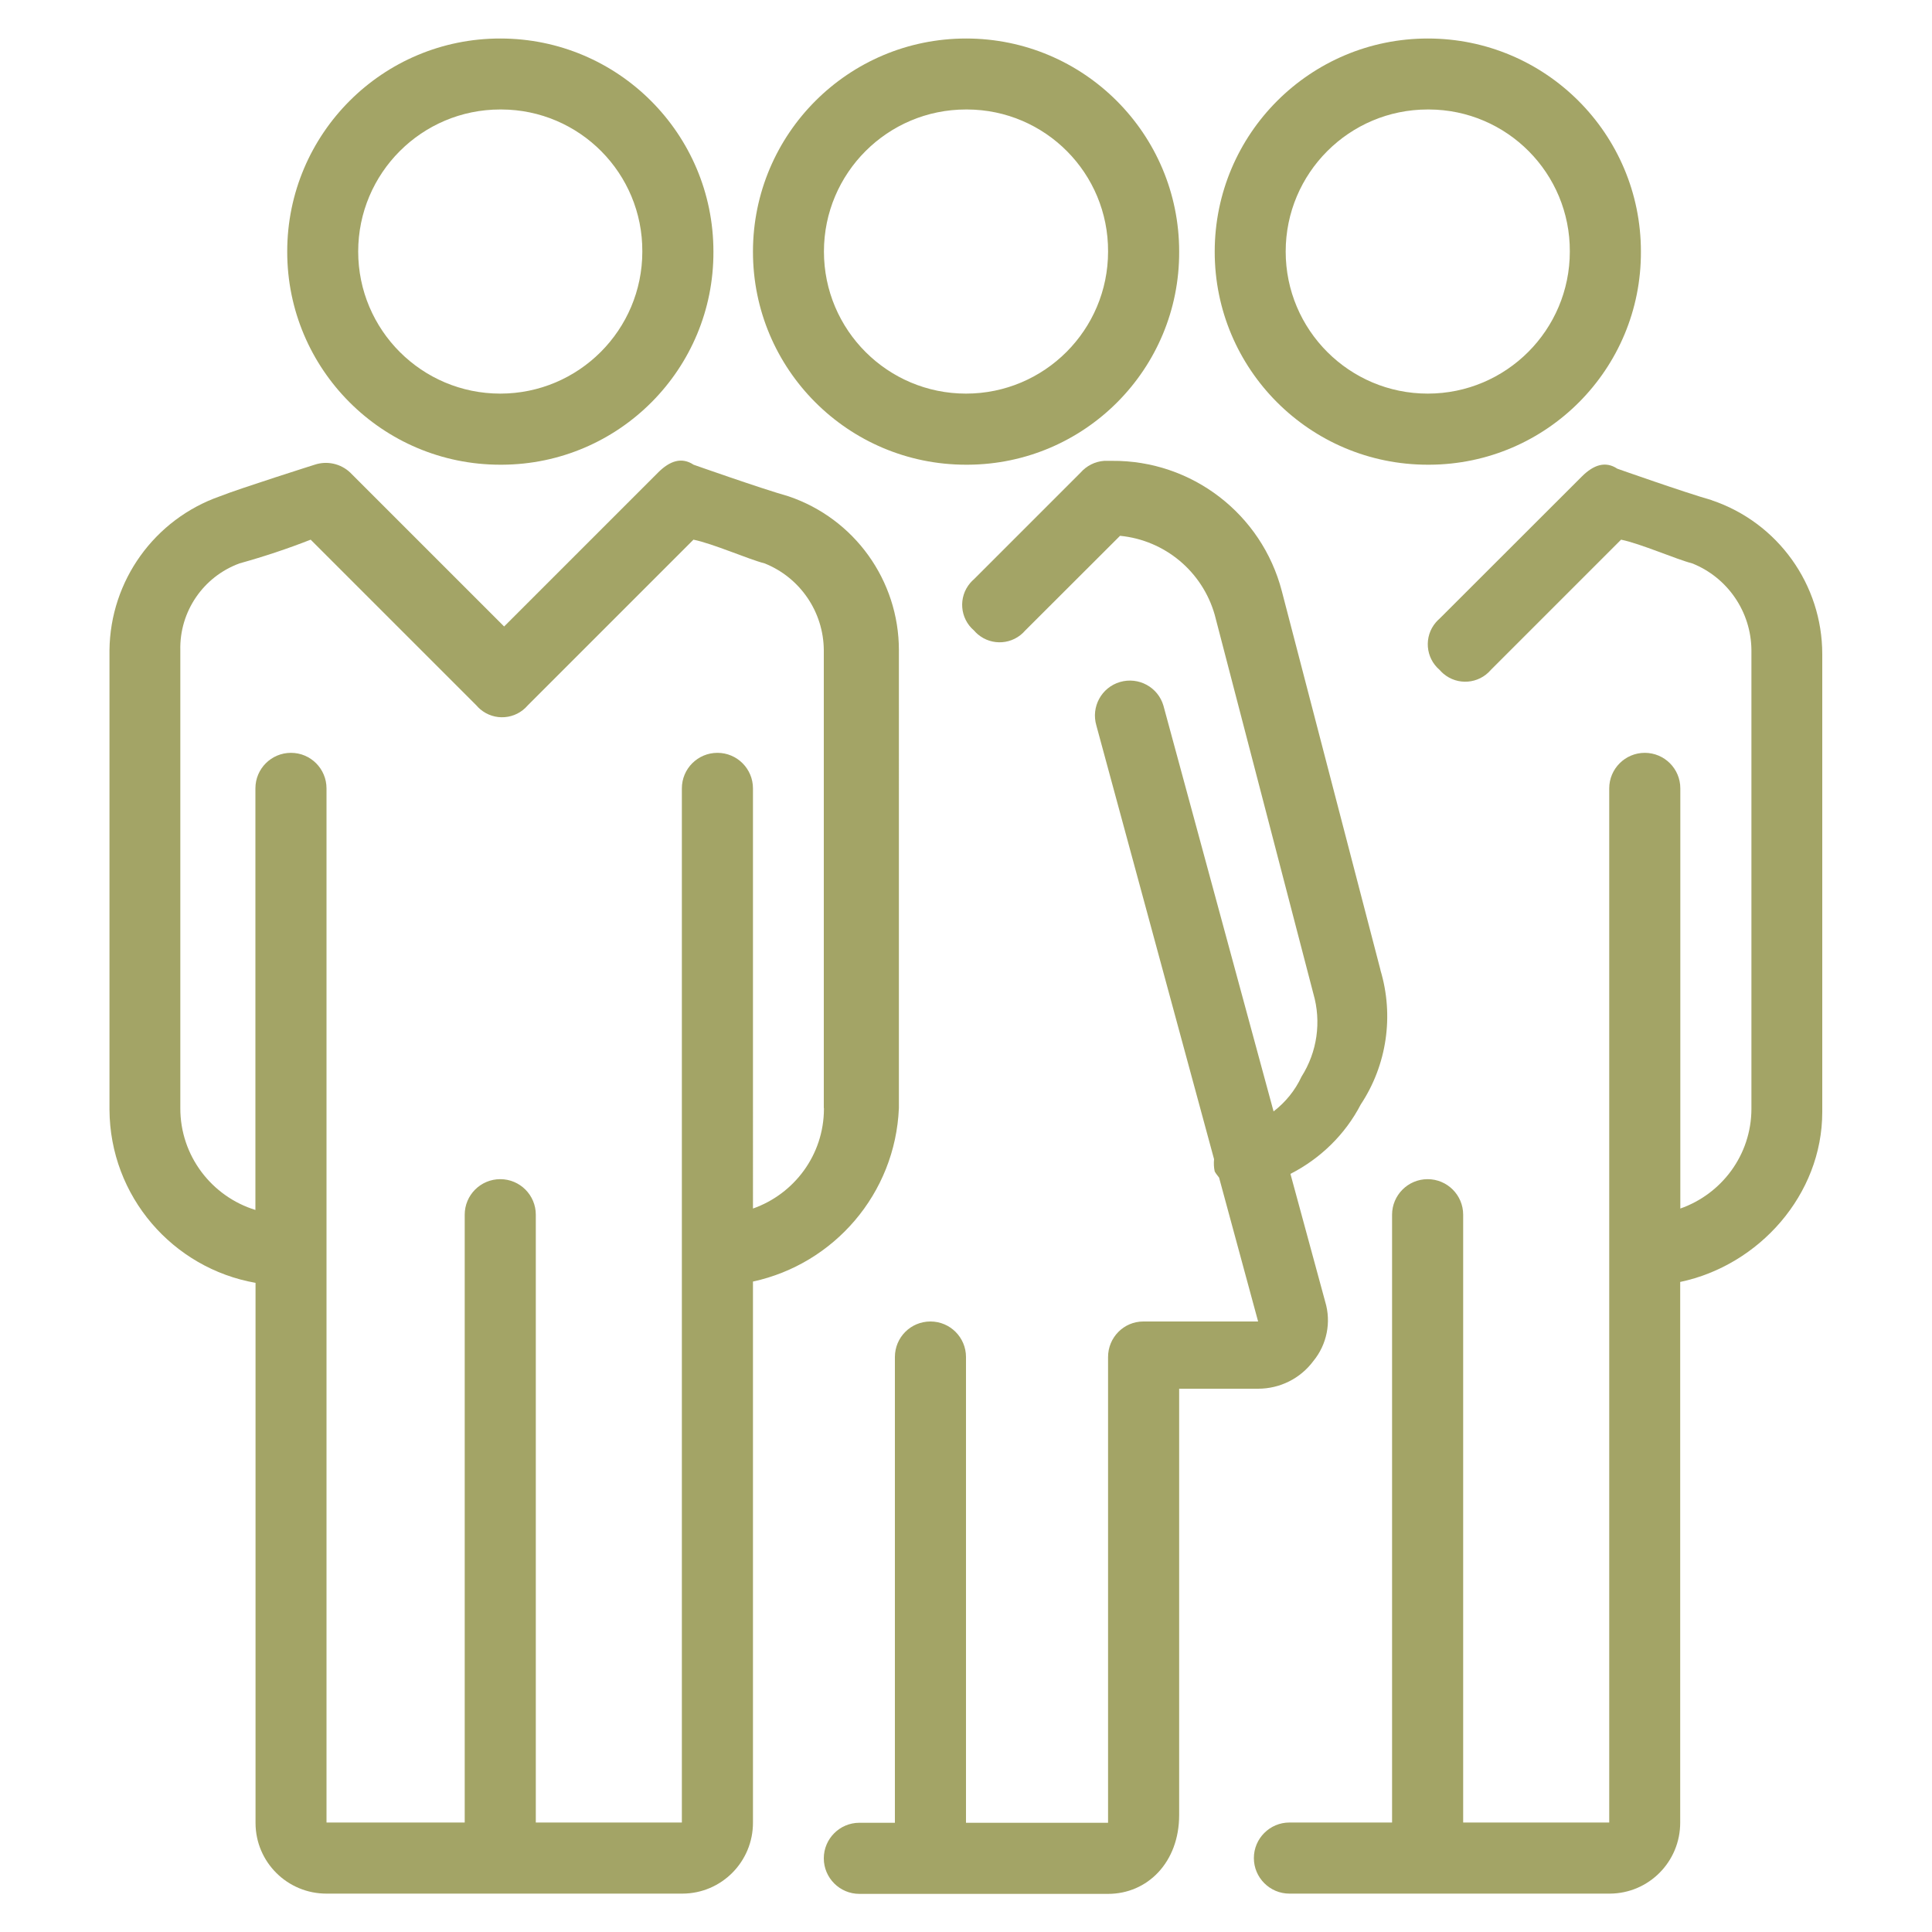 <?xml version="1.0" encoding="UTF-8"?>
<svg xmlns="http://www.w3.org/2000/svg" id="a" viewBox="0 0 150 150">
  <defs>
    <style>.e{fill:none;}.f{fill:#a3a466;}</style>
  </defs>
  <rect class="e" width="150" height="150"></rect>
  <path id="b" class="f" d="M38.84,36.08c-9.14,0-16.55-7.41-16.54-16.55,0-9.14,7.41-16.55,16.55-16.54,9.14,0,16.54,7.41,16.54,16.54,.04,9.1-7.31,16.51-16.41,16.55-.05,0-.1,0-.14,0m0-27.58c-6.09,0-11.03,4.94-11.03,11.03,0,6.09,4.94,11.03,11.03,11.03,6.09,0,11.03-4.94,11.03-11.03h0c.03-6.07-4.87-11.01-10.94-11.03-.03,0-.06,0-.09,0"></path>
  <path id="c" class="f" d="M110.85,36.08c-9.14,0-16.55-7.41-16.54-16.55S101.72,2.99,110.86,2.99c9.14,0,16.54,7.41,16.54,16.54,.04,9.1-7.31,16.51-16.41,16.55-.05,0-.1,0-.14,0m0-27.58c-6.09,0-11.03,4.94-11.03,11.03,0,6.09,4.94,11.03,11.03,11.03s11.03-4.94,11.03-11.03h0c.03-6.07-4.87-11.01-10.94-11.03-.03,0-.06,0-.09,0"></path>
  <path class="f" d="M61.21,38.53c-2.15-.61-7.36-2.45-7.36-2.45-.92-.61-1.84-.31-2.76,.61l-11.95,11.95-11.95-11.95c-.74-.7-1.8-.93-2.76-.61,0,0-5.82,1.84-7.35,2.45-5.09,1.78-8.52,6.56-8.58,11.95v35.55s0,.07,0,.11c.03,6.75,4.92,12.33,11.34,13.46v41.9s0,.03,0,.05c.01,3.03,2.48,5.48,5.52,5.47h27.58s.03,0,.05,0c3.03-.01,5.48-2.48,5.47-5.52v-42c6.28-1.36,11.05-6.81,11.33-13.47V50.48c0-5.41-3.45-10.22-8.58-11.95Zm2.76,47.5s0,.05,0,.07c-.01,3.58-2.32,6.61-5.51,7.73V61.21c0-1.52-1.23-2.76-2.76-2.76-1.52,0-2.76,1.23-2.76,2.76v80.29h-11.34v-47.19c0-1.52-1.23-2.76-2.76-2.76-1.52,0-2.76,1.23-2.76,2.76v47.19h-10.73V61.21c0-1.52-1.23-2.76-2.76-2.76-1.52,0-2.76,1.23-2.76,2.76v32.73c-3.38-1.04-5.84-4.19-5.83-7.91V50.48c-.07-3,1.78-5.71,4.6-6.74,1.87-.52,3.71-1.13,5.52-1.84l12.87,12.87c.09,.11,.19,.2,.29,.29,1.1,.94,2.75,.81,3.69-.29l12.87-12.87c1.53,.31,4.29,1.53,5.52,1.84,2.76,1.1,4.58,3.77,4.6,6.74v35.55Z"></path>
  <path class="f" d="M132.92,38.84c-2.14-.61-7.35-2.45-7.35-2.45-.92-.61-1.84-.31-2.76,.61l-11.04,11.03c-.11,.09-.2,.19-.29,.29-.94,1.1-.81,2.75,.29,3.69,.09,.11,.19,.2,.29,.29,1.1,.94,2.75,.81,3.69-.29l10.11-10.11c1.53,.31,4.29,1.53,5.52,1.84,2.76,1.1,4.58,3.77,4.6,6.74v35.55s0,.05,0,.07c-.01,3.58-2.32,6.61-5.52,7.73V61.21h0c0-1.53-1.24-2.76-2.76-2.76-1.52,0-2.76,1.24-2.76,2.76v80.29h-11.34v-47.19h0c0-1.53-1.24-2.76-2.76-2.76s-2.76,1.24-2.76,2.76v47.19h-7.97c-1.52,0-2.76,1.24-2.76,2.76,0,1.52,1.24,2.76,2.76,2.76h24.82s.03,0,.05,0c3.03-.01,5.48-2.48,5.47-5.52v-41.97c6.13-1.29,11.03-6.78,11.03-13.19V50.79c0-5.41-3.45-10.22-8.58-11.95Z"></path>
  <path id="d" class="f" d="M75,36.08c-9.14,0-16.55-7.41-16.54-16.55S65.87,2.99,75.01,2.99c9.14,0,16.54,7.41,16.54,16.54,.04,9.1-7.31,16.51-16.41,16.55-.05,0-.1,0-.14,0m0-27.58c-6.09,0-11.03,4.94-11.03,11.03,0,6.09,4.94,11.03,11.03,11.03s11.03-4.94,11.03-11.03h0c.03-6.07-4.87-11.01-10.94-11.03-.03,0-.06,0-.09,0"></path>
  <path class="f" d="M107.18,75.31l-7.66-29.42c-1.56-5.99-6.99-10.16-13.18-10.11h-.61c-.71,.05-1.37,.38-1.84,.92l-8.27,8.27c-.11,.09-.2,.19-.29,.29-.94,1.1-.81,2.75,.29,3.69,.09,.11,.19,.2,.29,.29,1.1,.94,2.75,.81,3.69-.29l7.36-7.35c3.48,.34,6.39,2.77,7.35,6.13l7.66,29.42c.63,2.18,.3,4.52-.92,6.44-.5,1.08-1.25,1.99-2.17,2.7l-8.55-31.5c-.42-1.44-1.93-2.26-3.37-1.84-1.44,.42-2.26,1.93-1.84,3.37l9.14,33.68c-.03,.31-.02,.63,.05,.95,.09,.17,.22,.32,.34,.48l3.03,11.17h-8.89s-.01,0-.02,0c-1.52,0-2.74,1.24-2.74,2.76v36.16h-11.03v-36.16c0-1.52-1.23-2.76-2.76-2.76s-2.76,1.23-2.76,2.76v36.16h-2.76c-1.52,0-2.76,1.24-2.76,2.76,0,1.52,1.24,2.76,2.76,2.76h19.31c3.06,0,5.52-2.45,5.52-6.12v-33.1h6.13c1.69,0,3.28-.79,4.29-2.15,1.05-1.28,1.4-3.01,.92-4.6l-2.7-9.93c2.31-1.18,4.24-3.04,5.46-5.39,2.03-3.07,2.59-6.89,1.53-10.42Z"></path>
</svg>
